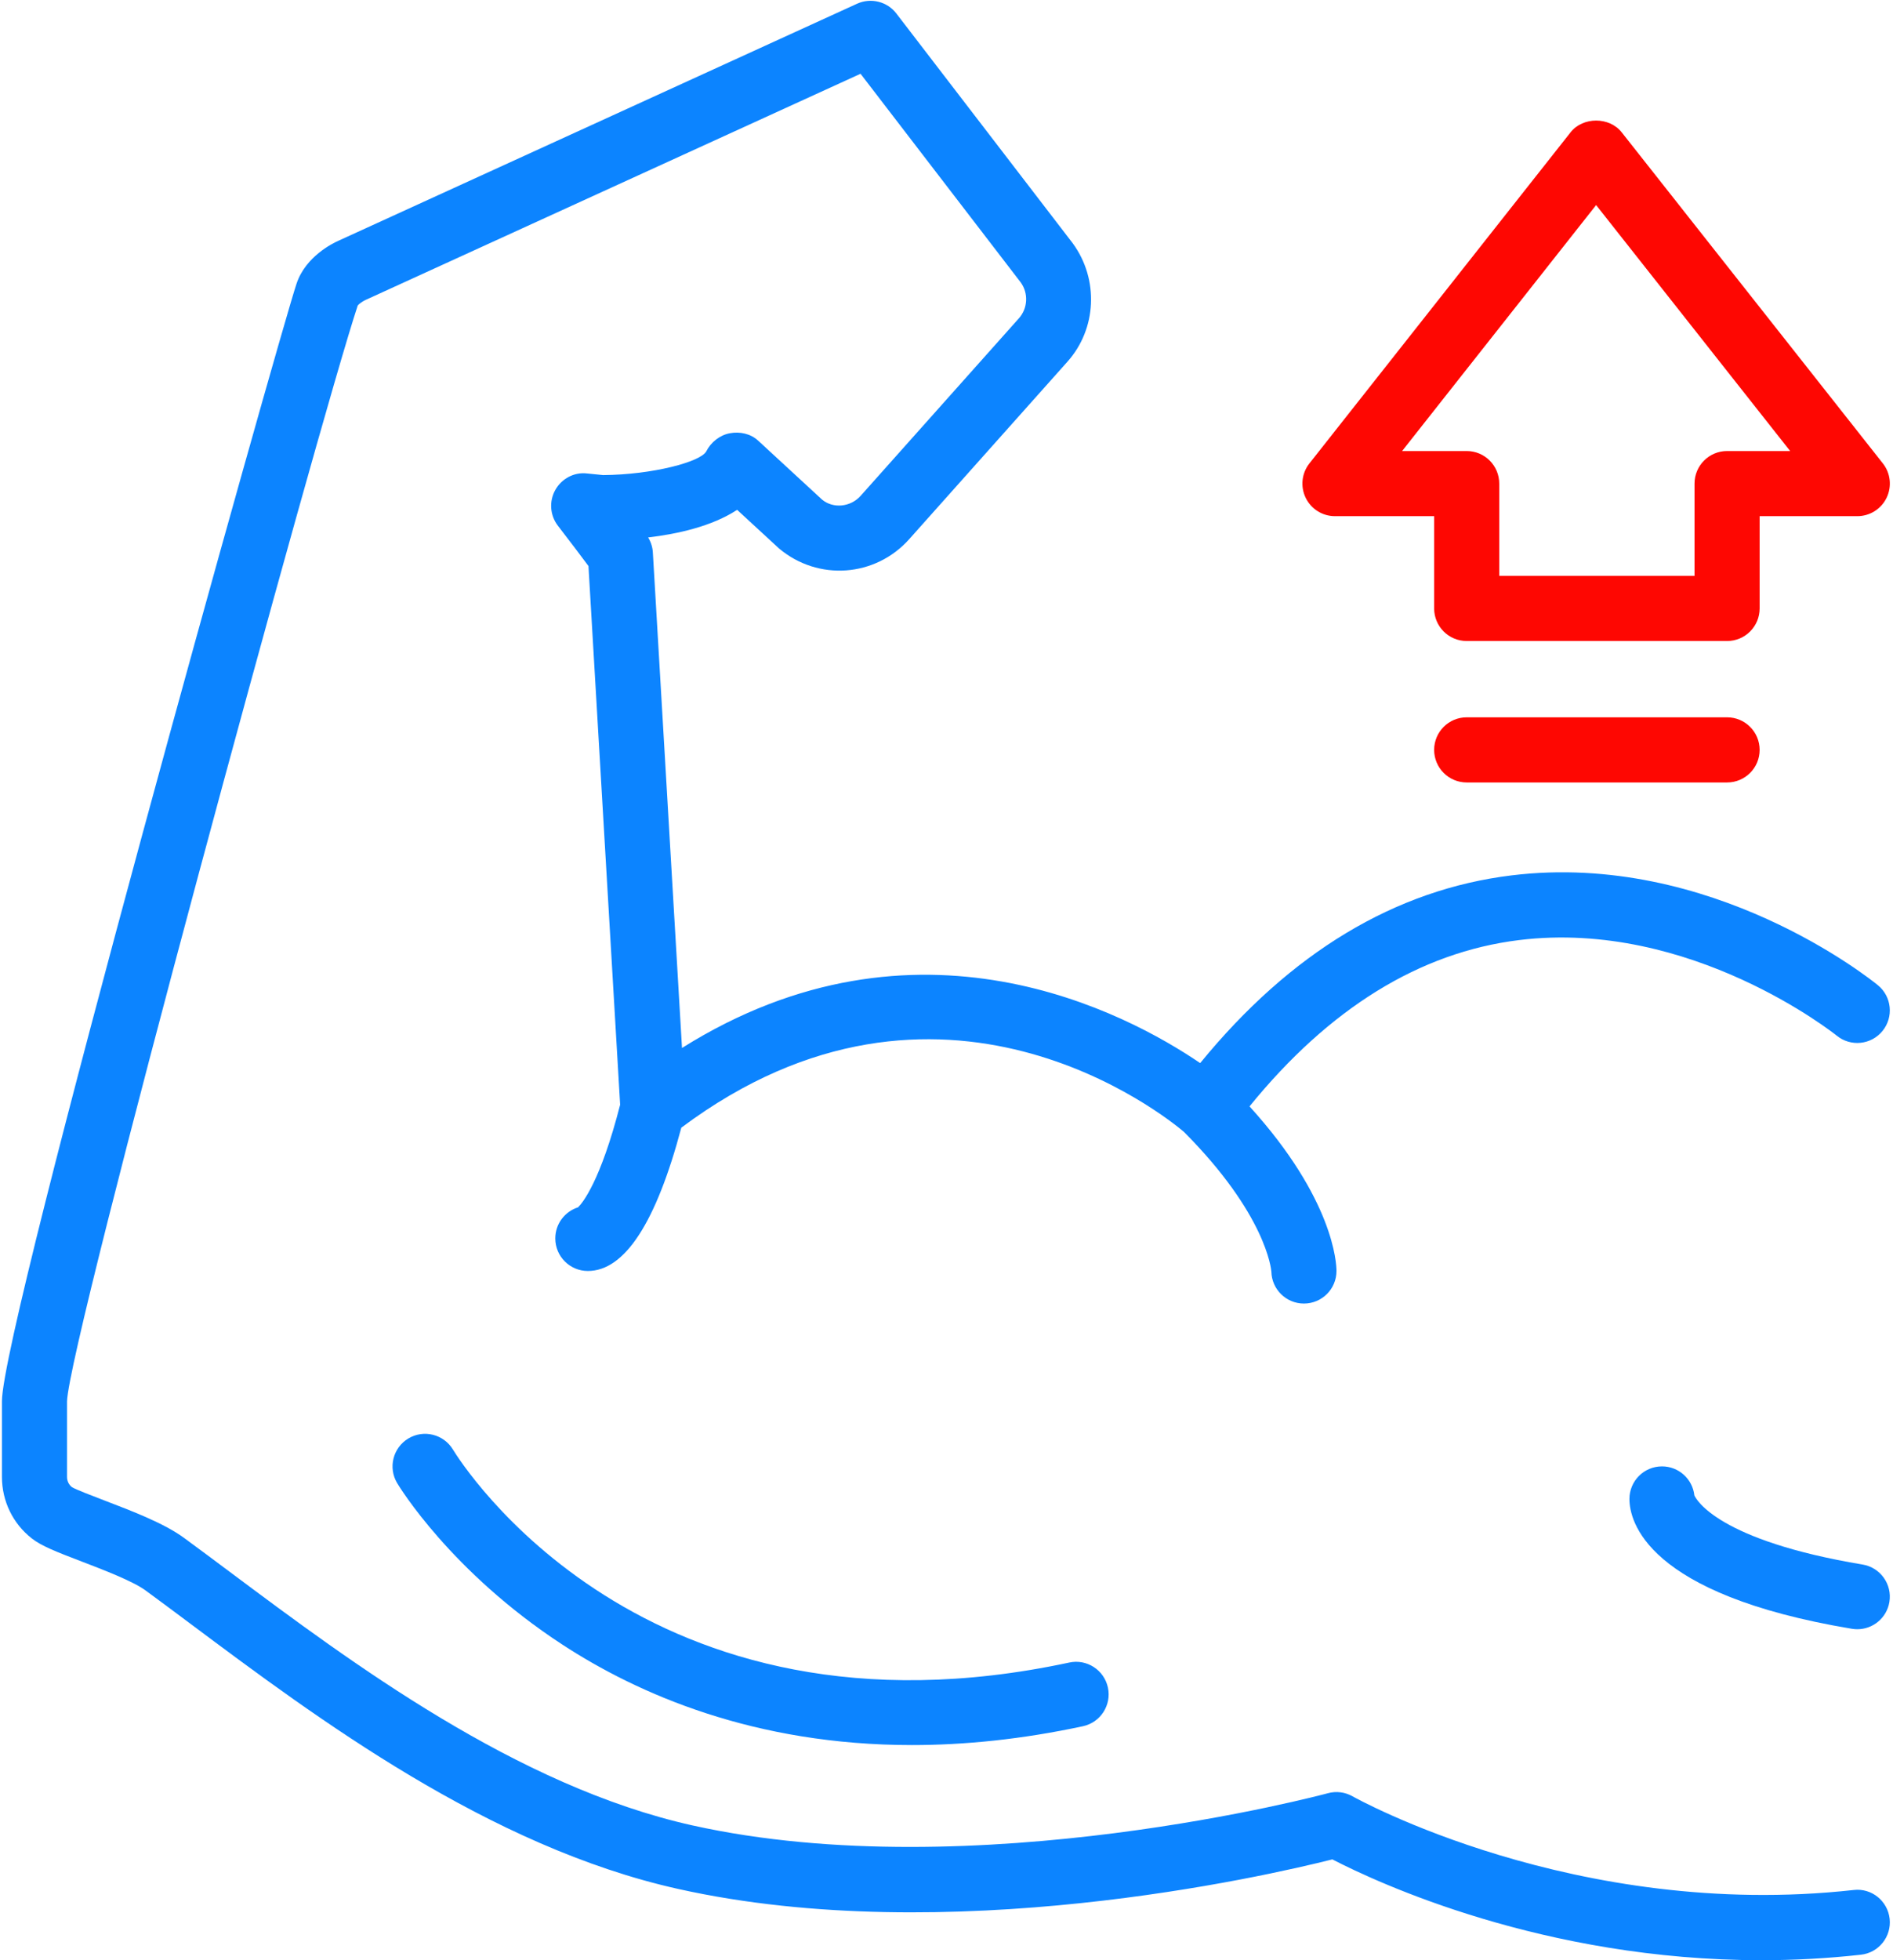 <?xml version="1.0" encoding="UTF-8"?>
<svg width="487px" height="504px" viewBox="0 0 487 504" version="1.1" xmlns="http://www.w3.org/2000/svg" xmlns:xlink="http://www.w3.org/1999/xlink">
    <title>linksvoor-muscle-blue</title>
    <g id="icons" stroke="none" stroke-width="1" fill="none" fill-rule="evenodd">
        <g id="linksvoor-muscle-blue" fill-rule="nonzero">
            <path d="M476.887,485.949 C405.309,493.887 348.543,462.191 347.977,461.871 C346.047,460.773 343.766,460.477 341.625,461.066 C340.723,461.309 250.68,485.441 178.164,469.348 C132.957,459.297 90.312,427.449 59.176,404.199 C54.992,401.074 51.031,398.117 47.312,395.395 C42.23,391.68 34.152,388.586 27.027,385.859 C23.828,384.637 19.445,382.961 18.508,382.371 C17.691,381.734 17.246,380.793 17.246,379.723 L17.246,360.312 C17.648,344.953 82.047,108.621 92.031,78.555 C92.277,78.199 93.238,77.504 93.945,77.168 L221.387,18.965 L262.586,72.602 C264.617,75.383 264.426,79.266 262.137,81.828 L221.426,127.469 C218.762,130.461 214.277,130.785 211.492,128.461 L195.031,113.285 C193.105,111.508 190.363,110.918 187.785,111.391 C185.207,111.852 182.898,113.691 181.711,116.027 C180.332,118.734 167.871,122.059 155.152,122.152 L151.008,121.734 C147.707,121.34 144.469,123.07 142.844,126 C141.219,128.922 141.492,132.535 143.539,135.188 C147.074,139.758 149.828,143.43 151.391,145.535 L159.539,284.047 C154.488,303.719 149.859,309.309 148.711,310.426 C145.316,311.5 142.855,314.668 142.855,318.414 C142.855,323.039 146.605,326.789 151.23,326.789 C160.727,326.789 168.801,314.309 175.277,289.945 C241.883,240.109 300.012,287.141 304.57,291.012 C325.723,312.242 327.035,326.348 327.078,326.973 C327.18,331.512 330.891,335.164 335.453,335.164 C340.078,335.164 343.828,331.414 343.828,326.789 C343.828,324.863 343.133,308.34 321.457,284.469 C341.895,259.336 365.172,244.863 390.801,241.711 C434.98,236.27 472.152,265.984 472.52,266.281 C476.105,269.203 481.375,268.668 484.297,265.082 C487.215,261.504 486.688,256.238 483.113,253.312 C481.387,251.902 440.27,218.82 388.93,225.066 C358.922,228.707 331.984,244.938 308.762,273.34 C289.922,260.523 235.887,231.52 175.453,269.453 L167.957,142.07 C167.883,140.695 167.461,139.359 166.742,138.188 C174.234,137.301 183.16,135.344 189.633,131.086 L200.426,141.027 C210.461,149.457 225.184,148.41 233.914,138.621 L274.629,92.98 C282.137,84.566 282.766,71.848 275.988,62.566 L230.605,3.477 C228.238,0.391 224.047,-0.656 220.484,0.961 L87.09,61.891 C85.695,62.504 78.621,65.926 76.293,72.926 C71.551,87.16 0.5,340.547 0.5,360.285 L0.5,379.727 C0.5,385.965 3.301,391.734 8.18,395.555 C10.621,397.469 14.266,398.914 21.047,401.504 C26.578,403.625 34.152,406.523 37.426,408.914 C41.105,411.605 45.023,414.531 49.156,417.617 C81.508,441.781 125.812,474.867 174.539,485.695 C243.895,501.109 325.316,482.473 342.762,478.078 C354.418,484.098 397.176,504 453.148,504 C461.41,504 469.961,503.566 478.738,502.59 C483.336,502.082 486.645,497.941 486.137,493.344 C485.625,488.742 481.469,485.402 476.887,485.949 L476.887,485.949 Z" id="Path" fill="#0C84FF"></path>
            <path d="M435.895,384.484 C435.434,380.293 431.883,377.031 427.57,377.031 C422.945,377.031 419.195,380.781 419.195,385.406 C419.195,391 423.324,409.938 476.434,418.789 C476.898,418.863 477.367,418.902 477.82,418.902 C481.84,418.902 485.387,416 486.07,411.906 C486.828,407.344 483.746,403.031 479.188,402.27 C442.047,396.078 436.391,385.598 435.895,384.484 L435.895,384.484 Z" id="Path" fill="#0C84FF"></path>
            <path d="M343.438,132.715 L368.953,132.715 L368.953,156.441 C368.953,161.066 372.703,164.816 377.328,164.816 L444.316,164.816 C448.941,164.816 452.691,161.066 452.691,156.441 L452.691,132.715 L477.816,132.715 C481.023,132.715 483.953,130.883 485.352,127.992 C486.75,125.102 486.379,121.668 484.391,119.148 L417.199,34.02 C414.02,29.992 407.23,29.992 404.051,34.02 L336.863,119.152 C334.875,121.668 334.504,125.105 335.902,127.992 C337.301,130.883 340.227,132.715 343.438,132.715 L343.438,132.715 Z M410.625,52.727 L460.539,115.965 L444.316,115.965 C439.691,115.965 435.941,119.715 435.941,124.34 L435.941,148.07 L385.699,148.07 L385.699,124.34 C385.699,119.715 381.949,115.965 377.324,115.965 L360.711,115.965 L410.625,52.727 Z" id="Shape" fill="#FE0702"></path>
            <path d="M444.316,184.434 L377.328,184.434 C372.703,184.434 368.953,188.184 368.953,192.809 C368.953,197.434 372.703,201.184 377.328,201.184 L444.316,201.184 C448.941,201.184 452.691,197.434 452.691,192.809 C452.691,188.184 448.941,184.434 444.316,184.434 L444.316,184.434 Z" id="Path" fill="#FE0702"></path>
            <path d="M116.531,372.711 C114.141,368.754 109,367.48 105.051,369.855 C101.086,372.238 99.801,377.383 102.18,381.344 C102.734,382.266 116.059,404.141 144.555,422.773 C164.184,435.609 194.121,448.684 234.617,448.684 C248.102,448.684 262.762,447.234 278.594,443.844 C283.113,442.875 285.996,438.422 285.027,433.898 C284.059,429.379 279.59,426.484 275.086,427.465 C165.402,450.953 118.477,375.91 116.531,372.711 Z" id="Path" fill="#0C84FF"></path>
        </g>
    </g>
</svg>